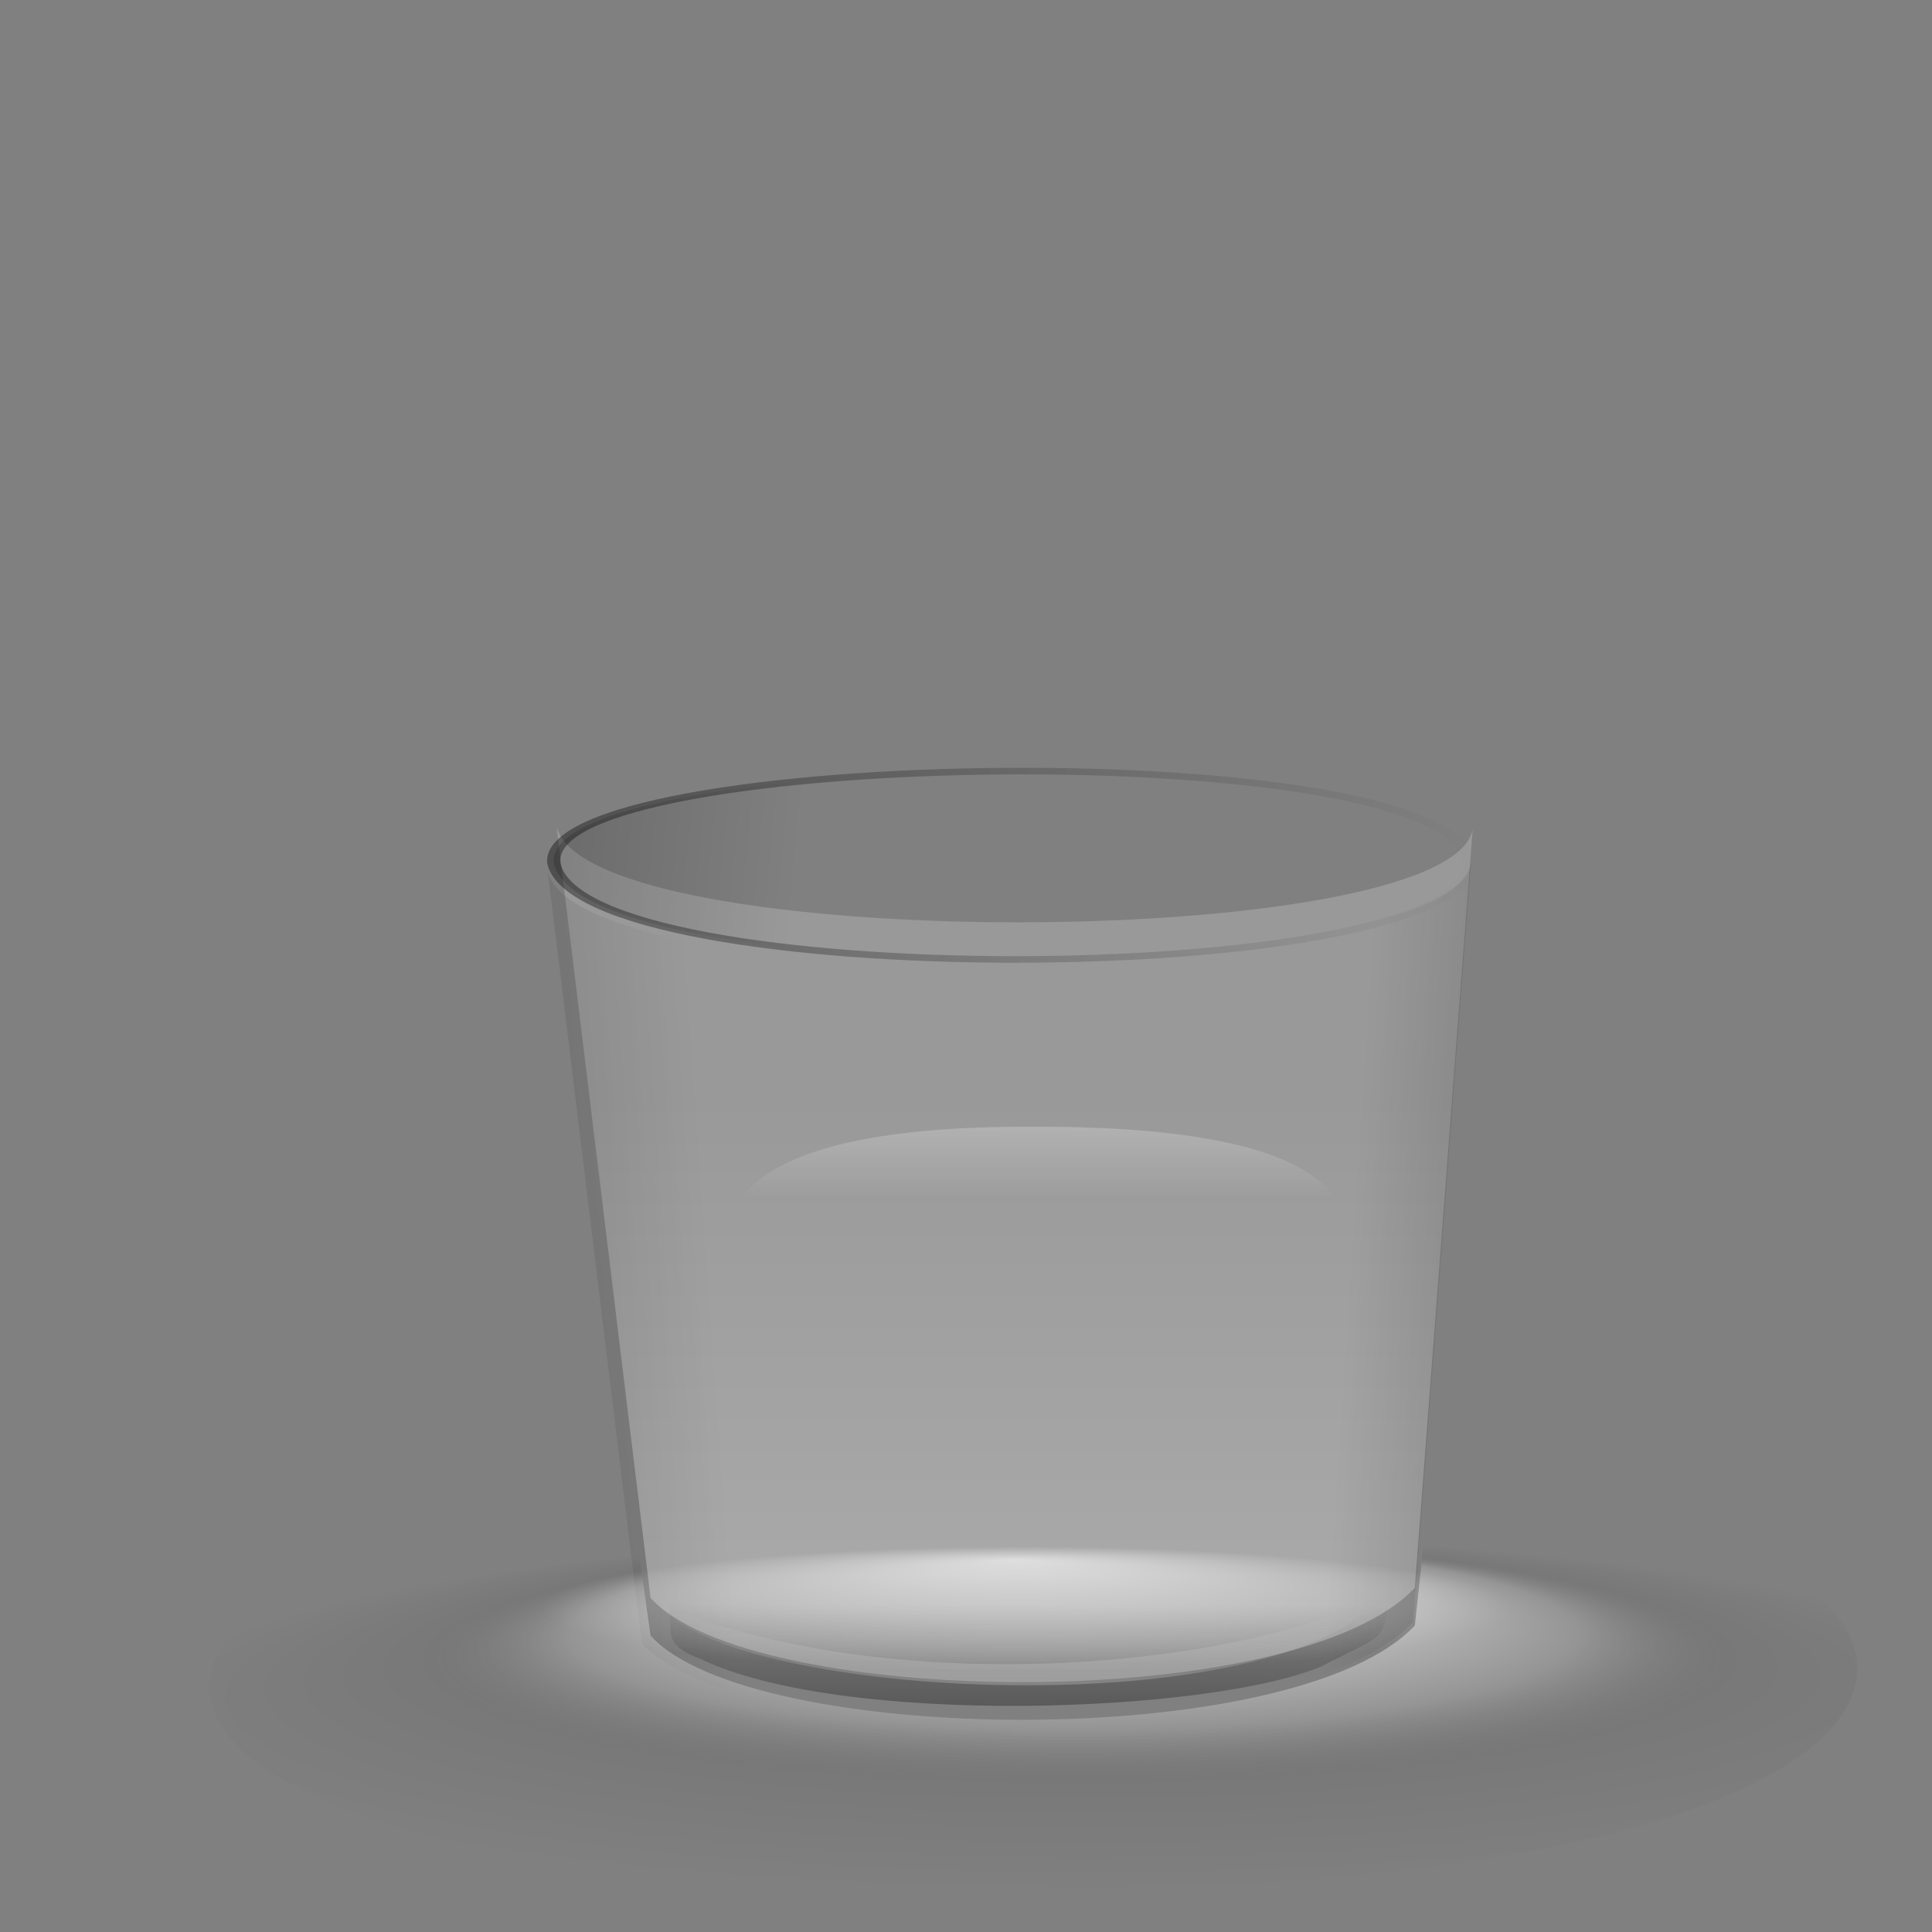 <?xml version="1.0"?><svg width="170.667" height="170.667" xmlns="http://www.w3.org/2000/svg" xmlns:xlink="http://www.w3.org/1999/xlink">
 <rect width="100%" height="100%" fill="#808080" stroke="none"/>
 <title>GlassBucket</title>
 <defs>
  <linearGradient id="linearGradient1102">
   <stop stop-color="#000000" stop-opacity="0.388" offset="0" id="stop1103"/>
   <stop stop-color="#ffffff" stop-opacity="0.344" offset="0.5" id="stop1107"/>
   <stop stop-color="#ffffff" stop-opacity="0.196" offset="1" id="stop1104"/>
  </linearGradient>
  <linearGradient id="linearGradient994">
   <stop stop-color="#ffffff" stop-opacity="0.62" offset="0" id="stop995"/>
   <stop stop-color="#ffffff" stop-opacity="0" offset="1" id="stop996"/>
  </linearGradient>
  <linearGradient id="linearGradient948">
   <stop stop-color="#ffffff" offset="0" id="stop949"/>
   <stop stop-color="#ffffff" stop-opacity="0.161" offset="0.53" id="stop1149"/>
   <stop stop-color="#000000" stop-opacity="0.059" offset="0.677" id="stop1148"/>
   <stop stop-color="#000000" stop-opacity="0" offset="1" id="stop950"/>
  </linearGradient>
  <linearGradient id="linearGradient843">
   <stop stop-color="#000000" stop-opacity="0.388" offset="0" id="stop844"/>
   <stop stop-color="#000000" stop-opacity="0.192" offset="0.5" id="stop1146"/>
   <stop stop-color="#000000" stop-opacity="0" offset="1" id="stop845"/>
  </linearGradient>
  <linearGradient id="linearGradient838">
   <stop stop-color="#ffffff" stop-opacity="0" offset="0" id="stop839"/>
   <stop stop-color="#fff" offset="1" id="stop840"/>
  </linearGradient>
  <linearGradient id="linearGradient834">
   <stop stop-color="#000" offset="0" id="stop835"/>
   <stop stop-color="#fff" offset="1" id="stop836"/>
  </linearGradient>
  <linearGradient y2="-1.151" y1="0.355" xlink:href="#linearGradient838" x2="0.57" x1="0.57" id="linearGradient837"/>
  <linearGradient y2="2.667" y1="0.132" xlink:href="#linearGradient838" x2="0.581" x1="0.581" id="linearGradient841"/>
  <linearGradient y2="0.317" y1="1.058" xlink:href="#linearGradient843" x2="0.655" x1="0.641" id="linearGradient842"/>
  <linearGradient y2="0.468" y1="0.495" xlink:href="#linearGradient843" x2="0.865" x1="1.288" id="linearGradient846"/>
  <linearGradient xlink:href="#linearGradient843" id="linearGradient847"/>
  <linearGradient y2="0.492" y1="0.475" xlink:href="#linearGradient843" x2="0.278" x1="-0.342" id="linearGradient848"/>
  <linearGradient y2="0.516" y1="0.558" xlink:href="#linearGradient843" x2="0.183" x1="-0.433" id="linearGradient850"/>
  <linearGradient y2="0.263" y1="-0.231" xlink:href="#linearGradient843" x2="0.539" x1="0.539" id="linearGradient851"/>
  <linearGradient y2="0.34" y1="2.066" xlink:href="#linearGradient843" x2="0.549" x1="0.636" id="linearGradient853"/>
  <linearGradient y2="0.295" y1="1.598" xlink:href="#linearGradient1102" x2="0.471" x1="0.471" id="linearGradient889"/>
  <radialGradient xlink:href="#linearGradient948" r="0.433" id="radialGradient945" fy="0.151" fx="0.504" cy="0.551" cx="0.518"/>
  <radialGradient xlink:href="#linearGradient843" r="0.287" id="radialGradient947" fy="0.594" fx="0.525" cy="0.329" cx="0.525"/>
  <radialGradient xlink:href="#linearGradient994" r="0.5" id="radialGradient993" fy="0.105" fx="0.489" cy="0.5" cx="0.5"/>
 </defs>
 <g>
  <title>Layer 1</title>
  <g externalResourcesRequired="false" transform="matrix(0.867 0 0 0.436 -240.821 -96.192)" id="g1179">
   <path fill="url(#linearGradient889)" fill-rule="evenodd" stroke-width="0.5" id="path991" d="m344.048,544.369c10.122,22.354 65.59,23.835 77.871,-2.036l5.897,-153.707c-2.326,24.994 -90.306,25.515 -93.351,-0.596l9.583,156.339z"/>
   <path fill="url(#linearGradient850)" fill-rule="evenodd" stroke-width="0.5" id="path849" d="m343.163,553.512c10.122,22.354 65.59,23.835 77.871,-2.036l5.897,-153.707c-2.326,24.994 -90.306,25.515 -93.351,-0.596l9.583,156.339z"/>
   <path fill="url(#linearGradient846)" fill-rule="evenodd" stroke-width="0.5" id="path827" d="m343.869,551.298c10.122,22.354 65.59,23.835 77.871,-2.036l5.897,-153.707c-2.326,24.994 -90.306,25.515 -93.351,-0.596l9.583,156.339z"/>
   <path fill="url(#linearGradient837)" fill-rule="evenodd" stroke-width="1pt" id="path833" d="m351.735,474.523c0.127,7.21 0.227,15.53 32.08,15.487c31.853,-0.551 31.32,-11.225 31.193,-18.436c-0.127,-7.21 -1.456,-22.902 -32.316,-22.667c-30.86,-0.125 -31.084,18.405 -30.956,25.615z"/>
   <path fill="url(#linearGradient848)" fill-rule="evenodd" stroke="url(#linearGradient847)" stroke-width="1pt" id="path829" d="m427.541,396.151c-2.326,24.994 -90.306,25.515 -93.351,-0.596c-1.457,-23.468 93.026,-26.578 93.351,0.596z"/>
   <path fill="url(#radialGradient945)" fill-rule="evenodd" stroke-width="0.5" id="path944" d="m344.048,552.004c10.122,22.354 65.59,23.835 77.871,-2.036l1.301,-24.118c55.587,-4.299 73.496,76.1 -39.026,77.651c-111.503,1.552 -99.882,-70.791 -42.11,-79.266l1.964,27.768z"/>
   <path fill="url(#linearGradient842)" fill-rule="evenodd" stroke-width="1pt" id="path832" d="m345.265,537.595l0.763,10.688c0.212,2.971 -0.636,5.726 3.054,8.398c14.378,13.869 51.999,11.112 63.366,1.527c3.732,-3.987 6.023,-5.089 6.362,-8.652l1.527,-14.505c-8.143,-1.188 -19.044,9.501 -37.409,9.67c-18.874,0.17 -25.109,-9.161 -37.663,-7.125z"/>
   <g id="g941">
    <path fill="url(#linearGradient841)" fill-rule="evenodd" stroke-width="1pt" id="path830" d="m418.55,543.387c-13.488,14.93 -49.878,22.225 -73.8,2.036c7.295,20.019 64.299,25.024 73.8,-2.036z"/>
    <path fill="url(#linearGradient841)" fill-rule="evenodd" stroke-width="1pt" id="path940" d="m419.245,542.191c-2.382,2.027 -4.748,4.083 -7.151,6.078c-2.708,1.467 -5.461,2.844 -8.275,4.098c-2.249,1.132 -4.723,1.693 -7.086,2.538c-1.245,0.445 -2.501,0.837 -3.826,0.948c-2.833,0.398 -5.656,0.923 -8.494,1.242c-3.475,-0.054 -6.959,-0.016 -10.428,-0.127c-2.755,-0.533 -5.538,-0.958 -8.275,-1.559c-2.362,-0.829 -4.781,-1.51 -7.106,-2.434c-1.815,-0.862 -3.707,-1.602 -5.474,-2.536c-2.849,-1.879 -5.684,-3.804 -8.542,-5.654c-0.76,-0.442 -0.471,0.594 -0.218,0.953c0.672,1.27 1.437,2.56 2.187,3.766c1.353,1.336 2.679,2.755 4.046,4.041c1.658,0.956 3.251,2.055 4.949,2.92c2.386,0.978 4.729,2.085 7.141,2.983c2.835,0.649 5.657,1.389 8.501,1.982c2.739,0.236 5.47,0.624 8.213,0.761c2.801,-0.058 5.617,0.166 8.401,-0.229c2.237,-0.232 4.483,-0.401 6.674,-0.938c1.716,-0.302 3.41,-0.685 5.045,-1.296c2.29,-0.676 4.506,-1.553 6.7,-2.491c1.364,-0.466 2.374,-1.569 3.568,-2.346c1.237,-0.949 2.592,-1.74 3.565,-2.972c1.005,-1.111 2.139,-2.085 2.844,-3.42c0.802,-1.186 1.549,-2.391 2.068,-3.73c0.396,-0.937 0.896,-1.836 1.224,-2.799c-0.083,0.073 -0.167,0.146 -0.25,0.219z"/>
   </g>
   <path fill="url(#radialGradient993)" fill-rule="evenodd" stroke-width="1pt" id="path992" d="m431.986,546.589a49.665,12.596 0 1 0 -99.33,0a49.665,12.596 0 1 0 99.33,0z"/>
  </g>
 </g>
</svg>